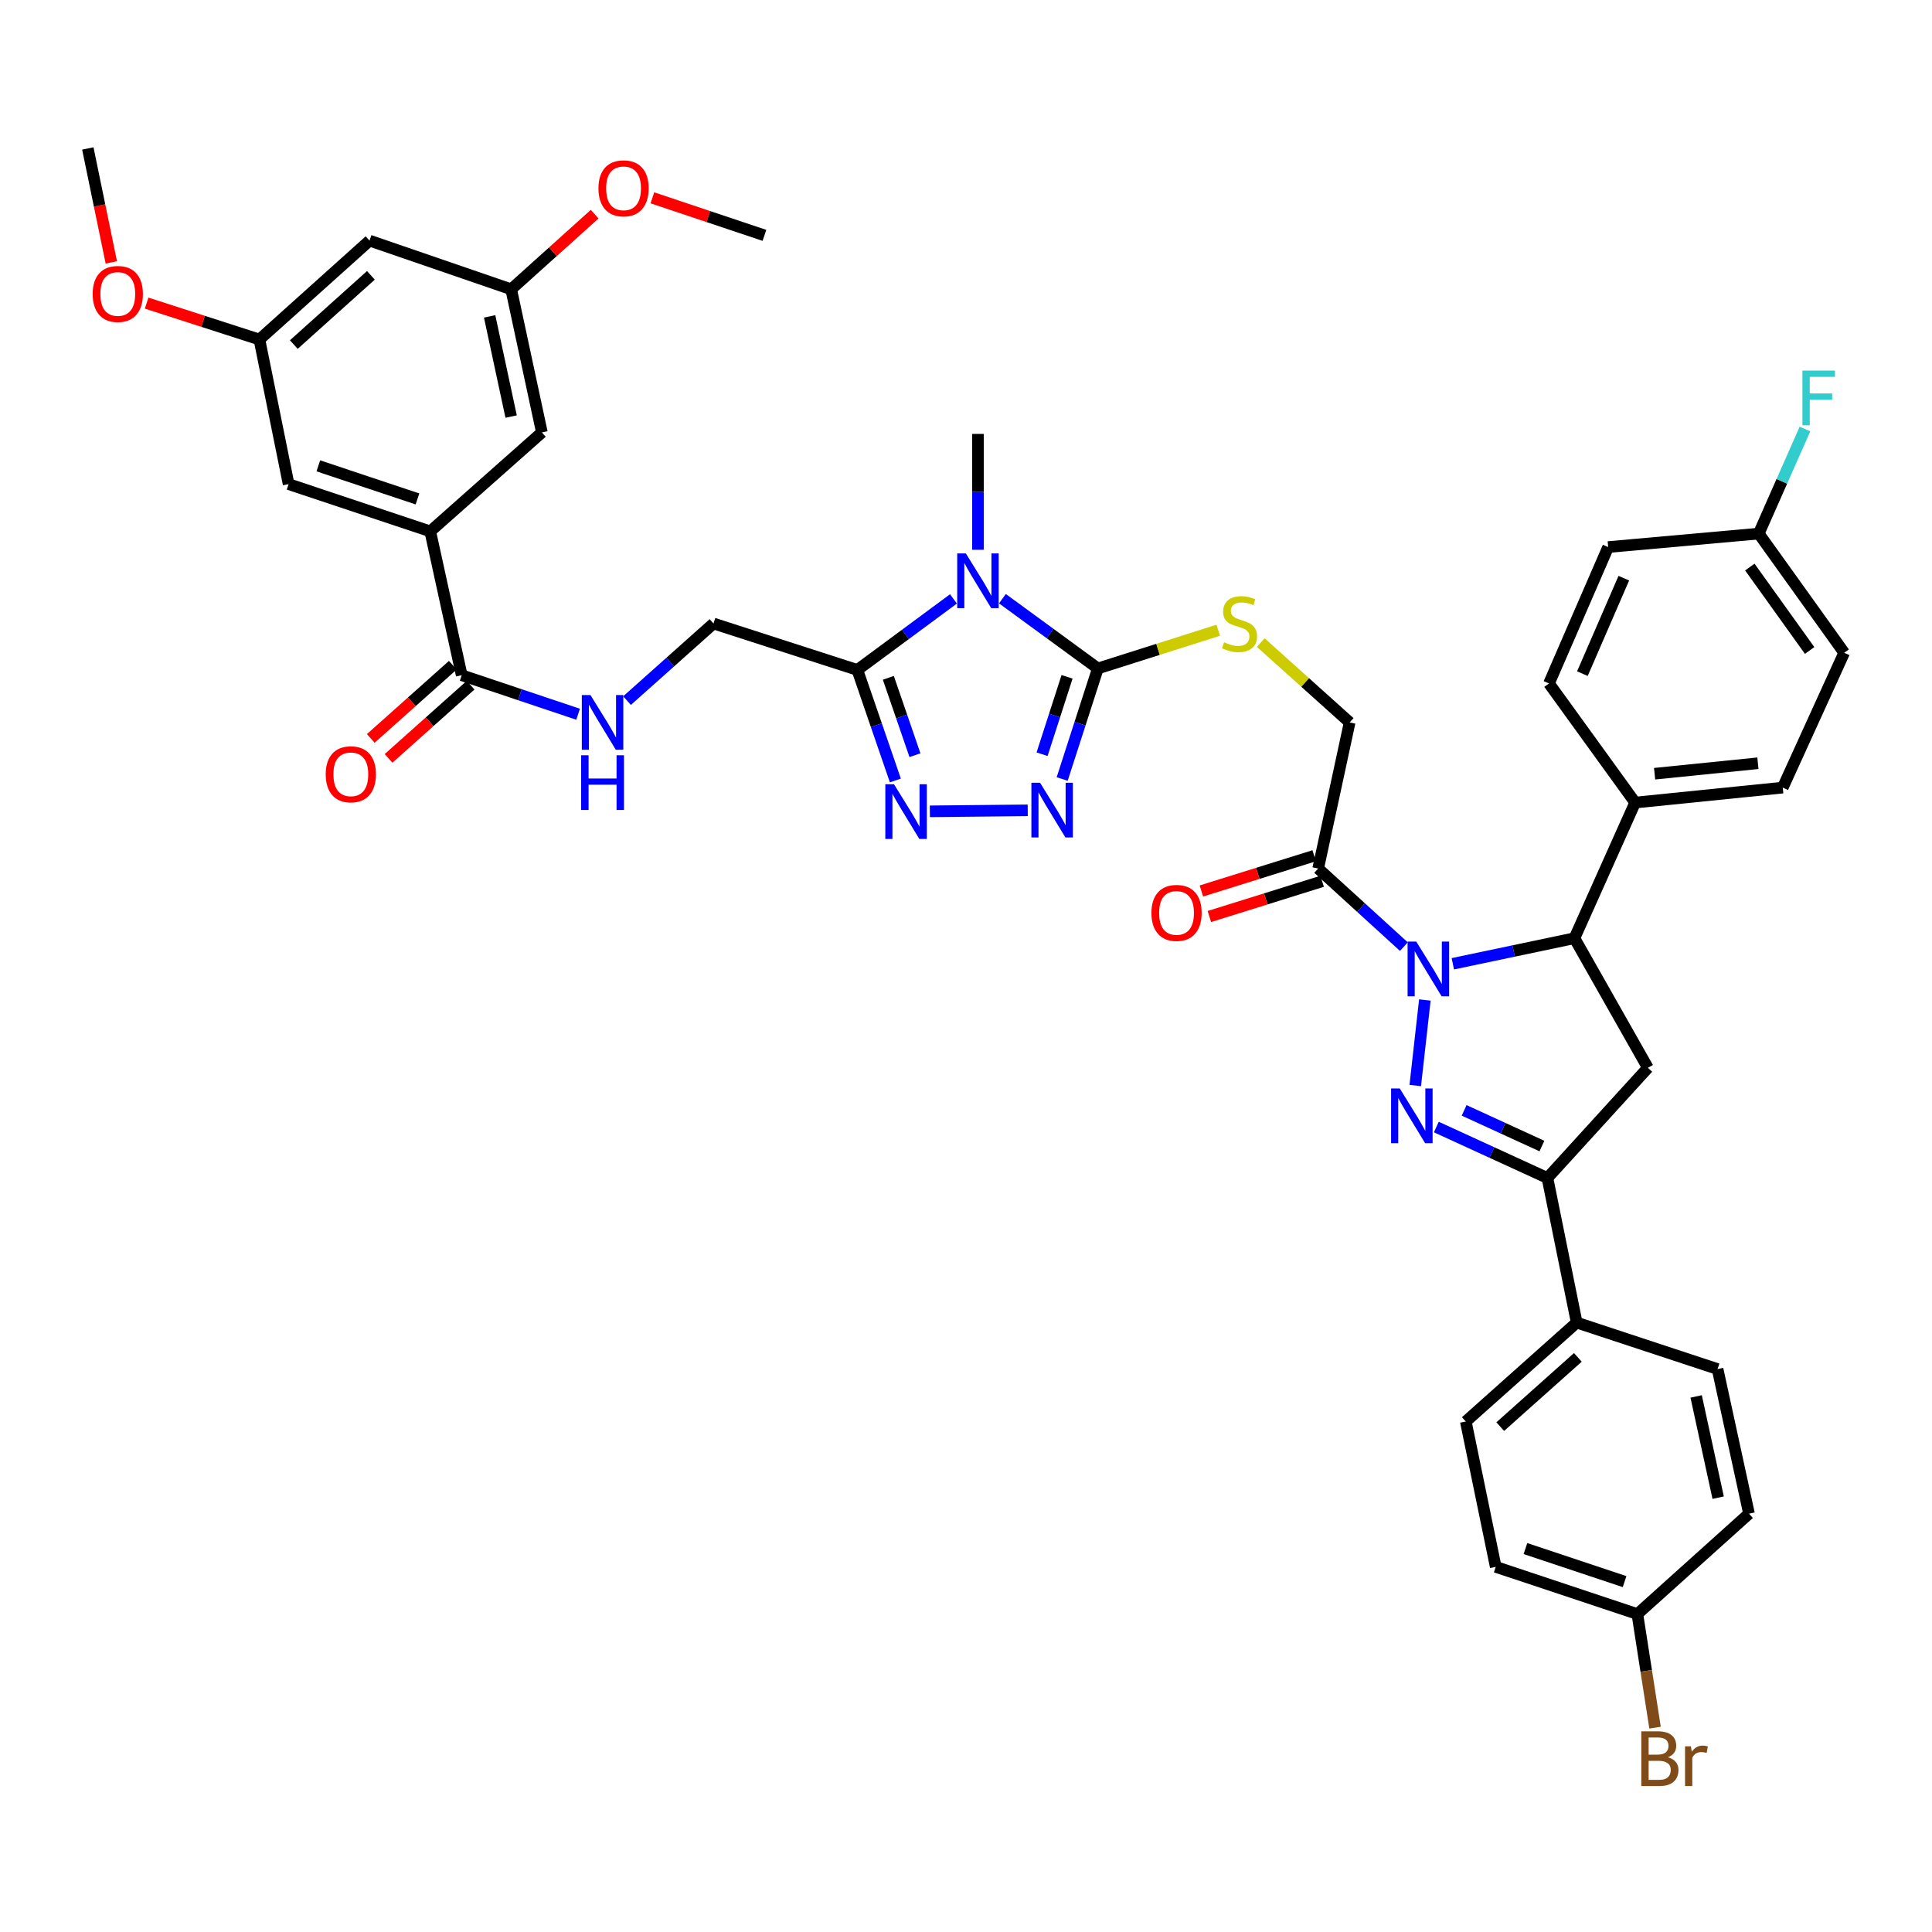 <?xml version='1.0' encoding='iso-8859-1'?>
<svg version='1.1' baseProfile='full'
              xmlns='http://www.w3.org/2000/svg'
                      xmlns:rdkit='http://www.rdkit.org/xml'
                      xmlns:xlink='http://www.w3.org/1999/xlink'
                  xml:space='preserve'
width='1000px' height='1000px' viewBox='0 0 1000 1000'>
<!-- END OF HEADER -->
<rect style='opacity:1.0;fill:#FFFFFF;stroke:none' width='1000' height='1000' x='0' y='0'> </rect>
<path class='bond-0' d='M 737.503,517.588 L 732.531,561.871' style='fill:none;fill-rule:evenodd;stroke:#0000FF;stroke-width:6px;stroke-linecap:butt;stroke-linejoin:miter;stroke-opacity:1' />
<path class='bond-7' d='M 751.98,498.85 L 783.456,492.231' style='fill:none;fill-rule:evenodd;stroke:#0000FF;stroke-width:6px;stroke-linecap:butt;stroke-linejoin:miter;stroke-opacity:1' />
<path class='bond-7' d='M 783.456,492.231 L 814.932,485.612' style='fill:none;fill-rule:evenodd;stroke:#000000;stroke-width:6px;stroke-linecap:butt;stroke-linejoin:miter;stroke-opacity:1' />
<path class='bond-8' d='M 726.639,489.969 L 704.462,469.757' style='fill:none;fill-rule:evenodd;stroke:#0000FF;stroke-width:6px;stroke-linecap:butt;stroke-linejoin:miter;stroke-opacity:1' />
<path class='bond-8' d='M 704.462,469.757 L 682.286,449.546' style='fill:none;fill-rule:evenodd;stroke:#000000;stroke-width:6px;stroke-linecap:butt;stroke-linejoin:miter;stroke-opacity:1' />
<path class='bond-6' d='M 743.442,583.351 L 772.197,596.541' style='fill:none;fill-rule:evenodd;stroke:#0000FF;stroke-width:6px;stroke-linecap:butt;stroke-linejoin:miter;stroke-opacity:1' />
<path class='bond-6' d='M 772.197,596.541 L 800.951,609.73' style='fill:none;fill-rule:evenodd;stroke:#000000;stroke-width:6px;stroke-linecap:butt;stroke-linejoin:miter;stroke-opacity:1' />
<path class='bond-6' d='M 757.839,574.726 L 777.968,583.959' style='fill:none;fill-rule:evenodd;stroke:#0000FF;stroke-width:6px;stroke-linecap:butt;stroke-linejoin:miter;stroke-opacity:1' />
<path class='bond-6' d='M 777.968,583.959 L 798.096,593.191' style='fill:none;fill-rule:evenodd;stroke:#000000;stroke-width:6px;stroke-linecap:butt;stroke-linejoin:miter;stroke-opacity:1' />
<path class='bond-1' d='M 518.852,309.877 L 543.551,327.934' style='fill:none;fill-rule:evenodd;stroke:#0000FF;stroke-width:6px;stroke-linecap:butt;stroke-linejoin:miter;stroke-opacity:1' />
<path class='bond-1' d='M 543.551,327.934 L 568.249,345.991' style='fill:none;fill-rule:evenodd;stroke:#000000;stroke-width:6px;stroke-linecap:butt;stroke-linejoin:miter;stroke-opacity:1' />
<path class='bond-3' d='M 493.51,309.992 L 468.636,328.376' style='fill:none;fill-rule:evenodd;stroke:#0000FF;stroke-width:6px;stroke-linecap:butt;stroke-linejoin:miter;stroke-opacity:1' />
<path class='bond-3' d='M 468.636,328.376 L 443.762,346.76' style='fill:none;fill-rule:evenodd;stroke:#000000;stroke-width:6px;stroke-linecap:butt;stroke-linejoin:miter;stroke-opacity:1' />
<path class='bond-29' d='M 506.191,284.559 L 506.191,254.577' style='fill:none;fill-rule:evenodd;stroke:#0000FF;stroke-width:6px;stroke-linecap:butt;stroke-linejoin:miter;stroke-opacity:1' />
<path class='bond-29' d='M 506.191,254.577 L 506.191,224.595' style='fill:none;fill-rule:evenodd;stroke:#000000;stroke-width:6px;stroke-linecap:butt;stroke-linejoin:miter;stroke-opacity:1' />
<path class='bond-2' d='M 568.249,345.991 L 599.407,336.102' style='fill:none;fill-rule:evenodd;stroke:#000000;stroke-width:6px;stroke-linecap:butt;stroke-linejoin:miter;stroke-opacity:1' />
<path class='bond-2' d='M 599.407,336.102 L 630.564,326.213' style='fill:none;fill-rule:evenodd;stroke:#CCCC00;stroke-width:6px;stroke-linecap:butt;stroke-linejoin:miter;stroke-opacity:1' />
<path class='bond-4' d='M 568.249,345.991 L 559.014,374.603' style='fill:none;fill-rule:evenodd;stroke:#000000;stroke-width:6px;stroke-linecap:butt;stroke-linejoin:miter;stroke-opacity:1' />
<path class='bond-4' d='M 559.014,374.603 L 549.779,403.215' style='fill:none;fill-rule:evenodd;stroke:#0000FF;stroke-width:6px;stroke-linecap:butt;stroke-linejoin:miter;stroke-opacity:1' />
<path class='bond-4' d='M 552.306,350.323 L 545.841,370.351' style='fill:none;fill-rule:evenodd;stroke:#000000;stroke-width:6px;stroke-linecap:butt;stroke-linejoin:miter;stroke-opacity:1' />
<path class='bond-4' d='M 545.841,370.351 L 539.377,390.379' style='fill:none;fill-rule:evenodd;stroke:#0000FF;stroke-width:6px;stroke-linecap:butt;stroke-linejoin:miter;stroke-opacity:1' />
<path class='bond-16' d='M 443.762,346.76 L 369.307,322.721' style='fill:none;fill-rule:evenodd;stroke:#000000;stroke-width:6px;stroke-linecap:butt;stroke-linejoin:miter;stroke-opacity:1' />
<path class='bond-45' d='M 443.762,346.76 L 453.602,375.366' style='fill:none;fill-rule:evenodd;stroke:#000000;stroke-width:6px;stroke-linecap:butt;stroke-linejoin:miter;stroke-opacity:1' />
<path class='bond-45' d='M 453.602,375.366 L 463.441,403.971' style='fill:none;fill-rule:evenodd;stroke:#0000FF;stroke-width:6px;stroke-linecap:butt;stroke-linejoin:miter;stroke-opacity:1' />
<path class='bond-45' d='M 459.804,350.839 L 466.691,370.863' style='fill:none;fill-rule:evenodd;stroke:#000000;stroke-width:6px;stroke-linecap:butt;stroke-linejoin:miter;stroke-opacity:1' />
<path class='bond-45' d='M 466.691,370.863 L 473.579,390.887' style='fill:none;fill-rule:evenodd;stroke:#0000FF;stroke-width:6px;stroke-linecap:butt;stroke-linejoin:miter;stroke-opacity:1' />
<path class='bond-5' d='M 531.957,419.429 L 481.293,419.944' style='fill:none;fill-rule:evenodd;stroke:#0000FF;stroke-width:6px;stroke-linecap:butt;stroke-linejoin:miter;stroke-opacity:1' />
<path class='bond-14' d='M 800.951,609.73 L 816.093,684.57' style='fill:none;fill-rule:evenodd;stroke:#000000;stroke-width:6px;stroke-linecap:butt;stroke-linejoin:miter;stroke-opacity:1' />
<path class='bond-42' d='M 800.951,609.73 L 852.944,552.7' style='fill:none;fill-rule:evenodd;stroke:#000000;stroke-width:6px;stroke-linecap:butt;stroke-linejoin:miter;stroke-opacity:1' />
<path class='bond-9' d='M 814.932,485.612 L 852.944,552.7' style='fill:none;fill-rule:evenodd;stroke:#000000;stroke-width:6px;stroke-linecap:butt;stroke-linejoin:miter;stroke-opacity:1' />
<path class='bond-15' d='M 814.932,485.612 L 846.354,415.409' style='fill:none;fill-rule:evenodd;stroke:#000000;stroke-width:6px;stroke-linecap:butt;stroke-linejoin:miter;stroke-opacity:1' />
<path class='bond-17' d='M 682.286,449.546 L 698.581,373.929' style='fill:none;fill-rule:evenodd;stroke:#000000;stroke-width:6px;stroke-linecap:butt;stroke-linejoin:miter;stroke-opacity:1' />
<path class='bond-20' d='M 680.223,442.939 L 651.028,452.056' style='fill:none;fill-rule:evenodd;stroke:#000000;stroke-width:6px;stroke-linecap:butt;stroke-linejoin:miter;stroke-opacity:1' />
<path class='bond-20' d='M 651.028,452.056 L 621.833,461.173' style='fill:none;fill-rule:evenodd;stroke:#FF0000;stroke-width:6px;stroke-linecap:butt;stroke-linejoin:miter;stroke-opacity:1' />
<path class='bond-20' d='M 684.349,456.152 L 655.154,465.269' style='fill:none;fill-rule:evenodd;stroke:#000000;stroke-width:6px;stroke-linecap:butt;stroke-linejoin:miter;stroke-opacity:1' />
<path class='bond-20' d='M 655.154,465.269 L 625.959,474.386' style='fill:none;fill-rule:evenodd;stroke:#FF0000;stroke-width:6px;stroke-linecap:butt;stroke-linejoin:miter;stroke-opacity:1' />
<path class='bond-10' d='M 238.975,349.49 L 269.099,359.587' style='fill:none;fill-rule:evenodd;stroke:#000000;stroke-width:6px;stroke-linecap:butt;stroke-linejoin:miter;stroke-opacity:1' />
<path class='bond-10' d='M 269.099,359.587 L 299.223,369.685' style='fill:none;fill-rule:evenodd;stroke:#0000FF;stroke-width:6px;stroke-linecap:butt;stroke-linejoin:miter;stroke-opacity:1' />
<path class='bond-11' d='M 238.975,349.49 L 222.696,275.042' style='fill:none;fill-rule:evenodd;stroke:#000000;stroke-width:6px;stroke-linecap:butt;stroke-linejoin:miter;stroke-opacity:1' />
<path class='bond-24' d='M 234.368,344.326 L 213.137,363.269' style='fill:none;fill-rule:evenodd;stroke:#000000;stroke-width:6px;stroke-linecap:butt;stroke-linejoin:miter;stroke-opacity:1' />
<path class='bond-24' d='M 213.137,363.269 L 191.907,382.211' style='fill:none;fill-rule:evenodd;stroke:#FF0000;stroke-width:6px;stroke-linecap:butt;stroke-linejoin:miter;stroke-opacity:1' />
<path class='bond-24' d='M 243.583,354.654 L 222.353,373.597' style='fill:none;fill-rule:evenodd;stroke:#000000;stroke-width:6px;stroke-linecap:butt;stroke-linejoin:miter;stroke-opacity:1' />
<path class='bond-24' d='M 222.353,373.597 L 201.123,392.54' style='fill:none;fill-rule:evenodd;stroke:#FF0000;stroke-width:6px;stroke-linecap:butt;stroke-linejoin:miter;stroke-opacity:1' />
<path class='bond-18' d='M 222.696,275.042 L 149.386,250.58' style='fill:none;fill-rule:evenodd;stroke:#000000;stroke-width:6px;stroke-linecap:butt;stroke-linejoin:miter;stroke-opacity:1' />
<path class='bond-18' d='M 216.081,258.242 L 164.764,241.119' style='fill:none;fill-rule:evenodd;stroke:#000000;stroke-width:6px;stroke-linecap:butt;stroke-linejoin:miter;stroke-opacity:1' />
<path class='bond-19' d='M 222.696,275.042 L 280.479,223.819' style='fill:none;fill-rule:evenodd;stroke:#000000;stroke-width:6px;stroke-linecap:butt;stroke-linejoin:miter;stroke-opacity:1' />
<path class='bond-12' d='M 652.563,332.597 L 675.572,353.263' style='fill:none;fill-rule:evenodd;stroke:#CCCC00;stroke-width:6px;stroke-linecap:butt;stroke-linejoin:miter;stroke-opacity:1' />
<path class='bond-12' d='M 675.572,353.263 L 698.581,373.929' style='fill:none;fill-rule:evenodd;stroke:#000000;stroke-width:6px;stroke-linecap:butt;stroke-linejoin:miter;stroke-opacity:1' />
<path class='bond-13' d='M 324.549,362.636 L 346.928,342.678' style='fill:none;fill-rule:evenodd;stroke:#0000FF;stroke-width:6px;stroke-linecap:butt;stroke-linejoin:miter;stroke-opacity:1' />
<path class='bond-13' d='M 346.928,342.678 L 369.307,322.721' style='fill:none;fill-rule:evenodd;stroke:#000000;stroke-width:6px;stroke-linecap:butt;stroke-linejoin:miter;stroke-opacity:1' />
<path class='bond-27' d='M 816.093,684.57 L 758.694,735.771' style='fill:none;fill-rule:evenodd;stroke:#000000;stroke-width:6px;stroke-linecap:butt;stroke-linejoin:miter;stroke-opacity:1' />
<path class='bond-27' d='M 816.698,702.58 L 776.518,738.42' style='fill:none;fill-rule:evenodd;stroke:#000000;stroke-width:6px;stroke-linecap:butt;stroke-linejoin:miter;stroke-opacity:1' />
<path class='bond-28' d='M 816.093,684.57 L 889.011,708.625' style='fill:none;fill-rule:evenodd;stroke:#000000;stroke-width:6px;stroke-linecap:butt;stroke-linejoin:miter;stroke-opacity:1' />
<path class='bond-25' d='M 846.354,415.409 L 922.747,407.665' style='fill:none;fill-rule:evenodd;stroke:#000000;stroke-width:6px;stroke-linecap:butt;stroke-linejoin:miter;stroke-opacity:1' />
<path class='bond-25' d='M 856.417,400.476 L 909.892,395.055' style='fill:none;fill-rule:evenodd;stroke:#000000;stroke-width:6px;stroke-linecap:butt;stroke-linejoin:miter;stroke-opacity:1' />
<path class='bond-26' d='M 846.354,415.409 L 801.751,353.758' style='fill:none;fill-rule:evenodd;stroke:#000000;stroke-width:6px;stroke-linecap:butt;stroke-linejoin:miter;stroke-opacity:1' />
<path class='bond-22' d='M 149.386,250.58 L 134.275,175.732' style='fill:none;fill-rule:evenodd;stroke:#000000;stroke-width:6px;stroke-linecap:butt;stroke-linejoin:miter;stroke-opacity:1' />
<path class='bond-23' d='M 280.479,223.819 L 264.583,149.74' style='fill:none;fill-rule:evenodd;stroke:#000000;stroke-width:6px;stroke-linecap:butt;stroke-linejoin:miter;stroke-opacity:1' />
<path class='bond-23' d='M 264.56,215.611 L 253.434,163.756' style='fill:none;fill-rule:evenodd;stroke:#000000;stroke-width:6px;stroke-linecap:butt;stroke-linejoin:miter;stroke-opacity:1' />
<path class='bond-21' d='M 191.274,124.54 L 264.583,149.74' style='fill:none;fill-rule:evenodd;stroke:#000000;stroke-width:6px;stroke-linecap:butt;stroke-linejoin:miter;stroke-opacity:1' />
<path class='bond-46' d='M 191.274,124.54 L 134.275,175.732' style='fill:none;fill-rule:evenodd;stroke:#000000;stroke-width:6px;stroke-linecap:butt;stroke-linejoin:miter;stroke-opacity:1' />
<path class='bond-46' d='M 191.973,142.517 L 152.074,178.352' style='fill:none;fill-rule:evenodd;stroke:#000000;stroke-width:6px;stroke-linecap:butt;stroke-linejoin:miter;stroke-opacity:1' />
<path class='bond-38' d='M 134.275,175.732 L 105.083,166.31' style='fill:none;fill-rule:evenodd;stroke:#000000;stroke-width:6px;stroke-linecap:butt;stroke-linejoin:miter;stroke-opacity:1' />
<path class='bond-38' d='M 105.083,166.31 L 75.891,156.888' style='fill:none;fill-rule:evenodd;stroke:#FF0000;stroke-width:6px;stroke-linecap:butt;stroke-linejoin:miter;stroke-opacity:1' />
<path class='bond-39' d='M 264.583,149.74 L 286.189,130.297' style='fill:none;fill-rule:evenodd;stroke:#000000;stroke-width:6px;stroke-linecap:butt;stroke-linejoin:miter;stroke-opacity:1' />
<path class='bond-39' d='M 286.189,130.297 L 307.795,110.853' style='fill:none;fill-rule:evenodd;stroke:#FF0000;stroke-width:6px;stroke-linecap:butt;stroke-linejoin:miter;stroke-opacity:1' />
<path class='bond-33' d='M 922.747,407.665 L 954.545,337.87' style='fill:none;fill-rule:evenodd;stroke:#000000;stroke-width:6px;stroke-linecap:butt;stroke-linejoin:miter;stroke-opacity:1' />
<path class='bond-35' d='M 801.751,353.758 L 832.388,283.163' style='fill:none;fill-rule:evenodd;stroke:#000000;stroke-width:6px;stroke-linecap:butt;stroke-linejoin:miter;stroke-opacity:1' />
<path class='bond-35' d='M 819.045,348.679 L 840.491,299.263' style='fill:none;fill-rule:evenodd;stroke:#000000;stroke-width:6px;stroke-linecap:butt;stroke-linejoin:miter;stroke-opacity:1' />
<path class='bond-32' d='M 758.694,735.771 L 774.19,811.01' style='fill:none;fill-rule:evenodd;stroke:#000000;stroke-width:6px;stroke-linecap:butt;stroke-linejoin:miter;stroke-opacity:1' />
<path class='bond-34' d='M 889.011,708.625 L 905.283,783.48' style='fill:none;fill-rule:evenodd;stroke:#000000;stroke-width:6px;stroke-linecap:butt;stroke-linejoin:miter;stroke-opacity:1' />
<path class='bond-34' d='M 877.925,722.793 L 889.316,775.192' style='fill:none;fill-rule:evenodd;stroke:#000000;stroke-width:6px;stroke-linecap:butt;stroke-linejoin:miter;stroke-opacity:1' />
<path class='bond-30' d='M 847.499,835.442 L 905.283,783.48' style='fill:none;fill-rule:evenodd;stroke:#000000;stroke-width:6px;stroke-linecap:butt;stroke-linejoin:miter;stroke-opacity:1' />
<path class='bond-37' d='M 847.499,835.442 L 852.075,864.835' style='fill:none;fill-rule:evenodd;stroke:#000000;stroke-width:6px;stroke-linecap:butt;stroke-linejoin:miter;stroke-opacity:1' />
<path class='bond-37' d='M 852.075,864.835 L 856.651,894.228' style='fill:none;fill-rule:evenodd;stroke:#7F4C19;stroke-width:6px;stroke-linecap:butt;stroke-linejoin:miter;stroke-opacity:1' />
<path class='bond-44' d='M 847.499,835.442 L 774.19,811.01' style='fill:none;fill-rule:evenodd;stroke:#000000;stroke-width:6px;stroke-linecap:butt;stroke-linejoin:miter;stroke-opacity:1' />
<path class='bond-44' d='M 840.88,818.645 L 789.563,801.543' style='fill:none;fill-rule:evenodd;stroke:#000000;stroke-width:6px;stroke-linecap:butt;stroke-linejoin:miter;stroke-opacity:1' />
<path class='bond-31' d='M 910.327,276.188 L 832.388,283.163' style='fill:none;fill-rule:evenodd;stroke:#000000;stroke-width:6px;stroke-linecap:butt;stroke-linejoin:miter;stroke-opacity:1' />
<path class='bond-36' d='M 910.327,276.188 L 922.286,249.122' style='fill:none;fill-rule:evenodd;stroke:#000000;stroke-width:6px;stroke-linecap:butt;stroke-linejoin:miter;stroke-opacity:1' />
<path class='bond-36' d='M 922.286,249.122 L 934.245,222.057' style='fill:none;fill-rule:evenodd;stroke:#33CCCC;stroke-width:6px;stroke-linecap:butt;stroke-linejoin:miter;stroke-opacity:1' />
<path class='bond-43' d='M 910.327,276.188 L 954.545,337.87' style='fill:none;fill-rule:evenodd;stroke:#000000;stroke-width:6px;stroke-linecap:butt;stroke-linejoin:miter;stroke-opacity:1' />
<path class='bond-43' d='M 905.71,293.505 L 936.663,336.683' style='fill:none;fill-rule:evenodd;stroke:#000000;stroke-width:6px;stroke-linecap:butt;stroke-linejoin:miter;stroke-opacity:1' />
<path class='bond-40' d='M 57.617,135.83 L 51.536,106.338' style='fill:none;fill-rule:evenodd;stroke:#FF0000;stroke-width:6px;stroke-linecap:butt;stroke-linejoin:miter;stroke-opacity:1' />
<path class='bond-40' d='M 51.536,106.338 L 45.455,76.846' style='fill:none;fill-rule:evenodd;stroke:#000000;stroke-width:6px;stroke-linecap:butt;stroke-linejoin:miter;stroke-opacity:1' />
<path class='bond-41' d='M 337.674,102.393 L 366.671,112.109' style='fill:none;fill-rule:evenodd;stroke:#FF0000;stroke-width:6px;stroke-linecap:butt;stroke-linejoin:miter;stroke-opacity:1' />
<path class='bond-41' d='M 366.671,112.109 L 395.669,121.825' style='fill:none;fill-rule:evenodd;stroke:#000000;stroke-width:6px;stroke-linecap:butt;stroke-linejoin:miter;stroke-opacity:1' />
<path  class='atom-0' d='M 733.048 487.355
L 742.328 502.355
Q 743.248 503.835, 744.728 506.515
Q 746.208 509.195, 746.288 509.355
L 746.288 487.355
L 750.048 487.355
L 750.048 515.675
L 746.168 515.675
L 736.208 499.275
Q 735.048 497.355, 733.808 495.155
Q 732.608 492.955, 732.248 492.275
L 732.248 515.675
L 728.568 515.675
L 728.568 487.355
L 733.048 487.355
' fill='#0000FF'/>
<path  class='atom-1' d='M 724.512 563.379
L 733.792 578.379
Q 734.712 579.859, 736.192 582.539
Q 737.672 585.219, 737.752 585.379
L 737.752 563.379
L 741.512 563.379
L 741.512 591.699
L 737.632 591.699
L 727.672 575.299
Q 726.512 573.379, 725.272 571.179
Q 724.072 568.979, 723.712 568.299
L 723.712 591.699
L 720.032 591.699
L 720.032 563.379
L 724.512 563.379
' fill='#0000FF'/>
<path  class='atom-2' d='M 499.931 286.459
L 509.211 301.459
Q 510.131 302.939, 511.611 305.619
Q 513.091 308.299, 513.171 308.459
L 513.171 286.459
L 516.931 286.459
L 516.931 314.779
L 513.051 314.779
L 503.091 298.379
Q 501.931 296.459, 500.691 294.259
Q 499.491 292.059, 499.131 291.379
L 499.131 314.779
L 495.451 314.779
L 495.451 286.459
L 499.931 286.459
' fill='#0000FF'/>
<path  class='atom-5' d='M 538.327 405.141
L 547.607 420.141
Q 548.527 421.621, 550.007 424.301
Q 551.487 426.981, 551.567 427.141
L 551.567 405.141
L 555.327 405.141
L 555.327 433.461
L 551.447 433.461
L 541.487 417.061
Q 540.327 415.141, 539.087 412.941
Q 537.887 410.741, 537.527 410.061
L 537.527 433.461
L 533.847 433.461
L 533.847 405.141
L 538.327 405.141
' fill='#0000FF'/>
<path  class='atom-6' d='M 462.718 405.91
L 471.998 420.91
Q 472.918 422.39, 474.398 425.07
Q 475.878 427.75, 475.958 427.91
L 475.958 405.91
L 479.718 405.91
L 479.718 434.23
L 475.838 434.23
L 465.878 417.83
Q 464.718 415.91, 463.478 413.71
Q 462.278 411.51, 461.918 410.83
L 461.918 434.23
L 458.238 434.23
L 458.238 405.91
L 462.718 405.91
' fill='#0000FF'/>
<path  class='atom-13' d='M 633.567 332.441
Q 633.887 332.561, 635.207 333.121
Q 636.527 333.681, 637.967 334.041
Q 639.447 334.361, 640.887 334.361
Q 643.567 334.361, 645.127 333.081
Q 646.687 331.761, 646.687 329.481
Q 646.687 327.921, 645.887 326.961
Q 645.127 326.001, 643.927 325.481
Q 642.727 324.961, 640.727 324.361
Q 638.207 323.601, 636.687 322.881
Q 635.207 322.161, 634.127 320.641
Q 633.087 319.121, 633.087 316.561
Q 633.087 313.001, 635.487 310.801
Q 637.927 308.601, 642.727 308.601
Q 646.007 308.601, 649.727 310.161
L 648.807 313.241
Q 645.407 311.841, 642.847 311.841
Q 640.087 311.841, 638.567 313.001
Q 637.047 314.121, 637.087 316.081
Q 637.087 317.601, 637.847 318.521
Q 638.647 319.441, 639.767 319.961
Q 640.927 320.481, 642.847 321.081
Q 645.407 321.881, 646.927 322.681
Q 648.447 323.481, 649.527 325.121
Q 650.647 326.721, 650.647 329.481
Q 650.647 333.401, 648.007 335.521
Q 645.407 337.601, 641.047 337.601
Q 638.527 337.601, 636.607 337.041
Q 634.727 336.521, 632.487 335.601
L 633.567 332.441
' fill='#CCCC00'/>
<path  class='atom-14' d='M 305.625 359.769
L 314.905 374.769
Q 315.825 376.249, 317.305 378.929
Q 318.785 381.609, 318.865 381.769
L 318.865 359.769
L 322.625 359.769
L 322.625 388.089
L 318.745 388.089
L 308.785 371.689
Q 307.625 369.769, 306.385 367.569
Q 305.185 365.369, 304.825 364.689
L 304.825 388.089
L 301.145 388.089
L 301.145 359.769
L 305.625 359.769
' fill='#0000FF'/>
<path  class='atom-14' d='M 300.805 390.921
L 304.645 390.921
L 304.645 402.961
L 319.125 402.961
L 319.125 390.921
L 322.965 390.921
L 322.965 419.241
L 319.125 419.241
L 319.125 406.161
L 304.645 406.161
L 304.645 419.241
L 300.805 419.241
L 300.805 390.921
' fill='#0000FF'/>
<path  class='atom-21' d='M 595.976 472.519
Q 595.976 465.719, 599.336 461.919
Q 602.696 458.119, 608.976 458.119
Q 615.256 458.119, 618.616 461.919
Q 621.976 465.719, 621.976 472.519
Q 621.976 479.399, 618.576 483.319
Q 615.176 487.199, 608.976 487.199
Q 602.736 487.199, 599.336 483.319
Q 595.976 479.439, 595.976 472.519
M 608.976 483.999
Q 613.296 483.999, 615.616 481.119
Q 617.976 478.199, 617.976 472.519
Q 617.976 466.959, 615.616 464.159
Q 613.296 461.319, 608.976 461.319
Q 604.656 461.319, 602.296 464.119
Q 599.976 466.919, 599.976 472.519
Q 599.976 478.239, 602.296 481.119
Q 604.656 483.999, 608.976 483.999
' fill='#FF0000'/>
<path  class='atom-25' d='M 168.592 400.77
Q 168.592 393.97, 171.952 390.17
Q 175.312 386.37, 181.592 386.37
Q 187.872 386.37, 191.232 390.17
Q 194.592 393.97, 194.592 400.77
Q 194.592 407.65, 191.192 411.57
Q 187.792 415.45, 181.592 415.45
Q 175.352 415.45, 171.952 411.57
Q 168.592 407.69, 168.592 400.77
M 181.592 412.25
Q 185.912 412.25, 188.232 409.37
Q 190.592 406.45, 190.592 400.77
Q 190.592 395.21, 188.232 392.41
Q 185.912 389.57, 181.592 389.57
Q 177.272 389.57, 174.912 392.37
Q 172.592 395.17, 172.592 400.77
Q 172.592 406.49, 174.912 409.37
Q 177.272 412.25, 181.592 412.25
' fill='#FF0000'/>
<path  class='atom-37' d='M 932.929 191.818
L 949.769 191.818
L 949.769 195.058
L 936.729 195.058
L 936.729 203.658
L 948.329 203.658
L 948.329 206.938
L 936.729 206.938
L 936.729 220.138
L 932.929 220.138
L 932.929 191.818
' fill='#33CCCC'/>
<path  class='atom-38' d='M 863.29 909.562
Q 866.01 910.322, 867.37 912.002
Q 868.77 913.642, 868.77 916.082
Q 868.77 920.002, 866.25 922.242
Q 863.77 924.442, 859.05 924.442
L 849.53 924.442
L 849.53 896.122
L 857.89 896.122
Q 862.73 896.122, 865.17 898.082
Q 867.61 900.042, 867.61 903.642
Q 867.61 907.922, 863.29 909.562
M 853.33 899.322
L 853.33 908.202
L 857.89 908.202
Q 860.69 908.202, 862.13 907.082
Q 863.61 905.922, 863.61 903.642
Q 863.61 899.322, 857.89 899.322
L 853.33 899.322
M 859.05 921.242
Q 861.81 921.242, 863.29 919.922
Q 864.77 918.602, 864.77 916.082
Q 864.77 913.762, 863.13 912.602
Q 861.53 911.402, 858.45 911.402
L 853.33 911.402
L 853.33 921.242
L 859.05 921.242
' fill='#7F4C19'/>
<path  class='atom-38' d='M 875.21 903.882
L 875.65 906.722
Q 877.81 903.522, 881.33 903.522
Q 882.45 903.522, 883.97 903.922
L 883.37 907.282
Q 881.65 906.882, 880.69 906.882
Q 879.01 906.882, 877.89 907.562
Q 876.81 908.202, 875.93 909.762
L 875.93 924.442
L 872.17 924.442
L 872.17 903.882
L 875.21 903.882
' fill='#7F4C19'/>
<path  class='atom-39' d='M 47.965 152.15
Q 47.965 145.35, 51.325 141.55
Q 54.685 137.75, 60.965 137.75
Q 67.245 137.75, 70.605 141.55
Q 73.965 145.35, 73.965 152.15
Q 73.965 159.03, 70.565 162.95
Q 67.165 166.83, 60.965 166.83
Q 54.725 166.83, 51.325 162.95
Q 47.965 159.07, 47.965 152.15
M 60.965 163.63
Q 65.285 163.63, 67.605 160.75
Q 69.965 157.83, 69.965 152.15
Q 69.965 146.59, 67.605 143.79
Q 65.285 140.95, 60.965 140.95
Q 56.645 140.95, 54.285 143.75
Q 51.965 146.55, 51.965 152.15
Q 51.965 157.87, 54.285 160.75
Q 56.645 163.63, 60.965 163.63
' fill='#FF0000'/>
<path  class='atom-40' d='M 309.751 97.474
Q 309.751 90.674, 313.111 86.874
Q 316.471 83.074, 322.751 83.074
Q 329.031 83.074, 332.391 86.874
Q 335.751 90.674, 335.751 97.474
Q 335.751 104.354, 332.351 108.274
Q 328.951 112.154, 322.751 112.154
Q 316.511 112.154, 313.111 108.274
Q 309.751 104.394, 309.751 97.474
M 322.751 108.954
Q 327.071 108.954, 329.391 106.074
Q 331.751 103.154, 331.751 97.474
Q 331.751 91.914, 329.391 89.114
Q 327.071 86.274, 322.751 86.274
Q 318.431 86.274, 316.071 89.074
Q 313.751 91.874, 313.751 97.474
Q 313.751 103.194, 316.071 106.074
Q 318.431 108.954, 322.751 108.954
' fill='#FF0000'/>
</svg>
